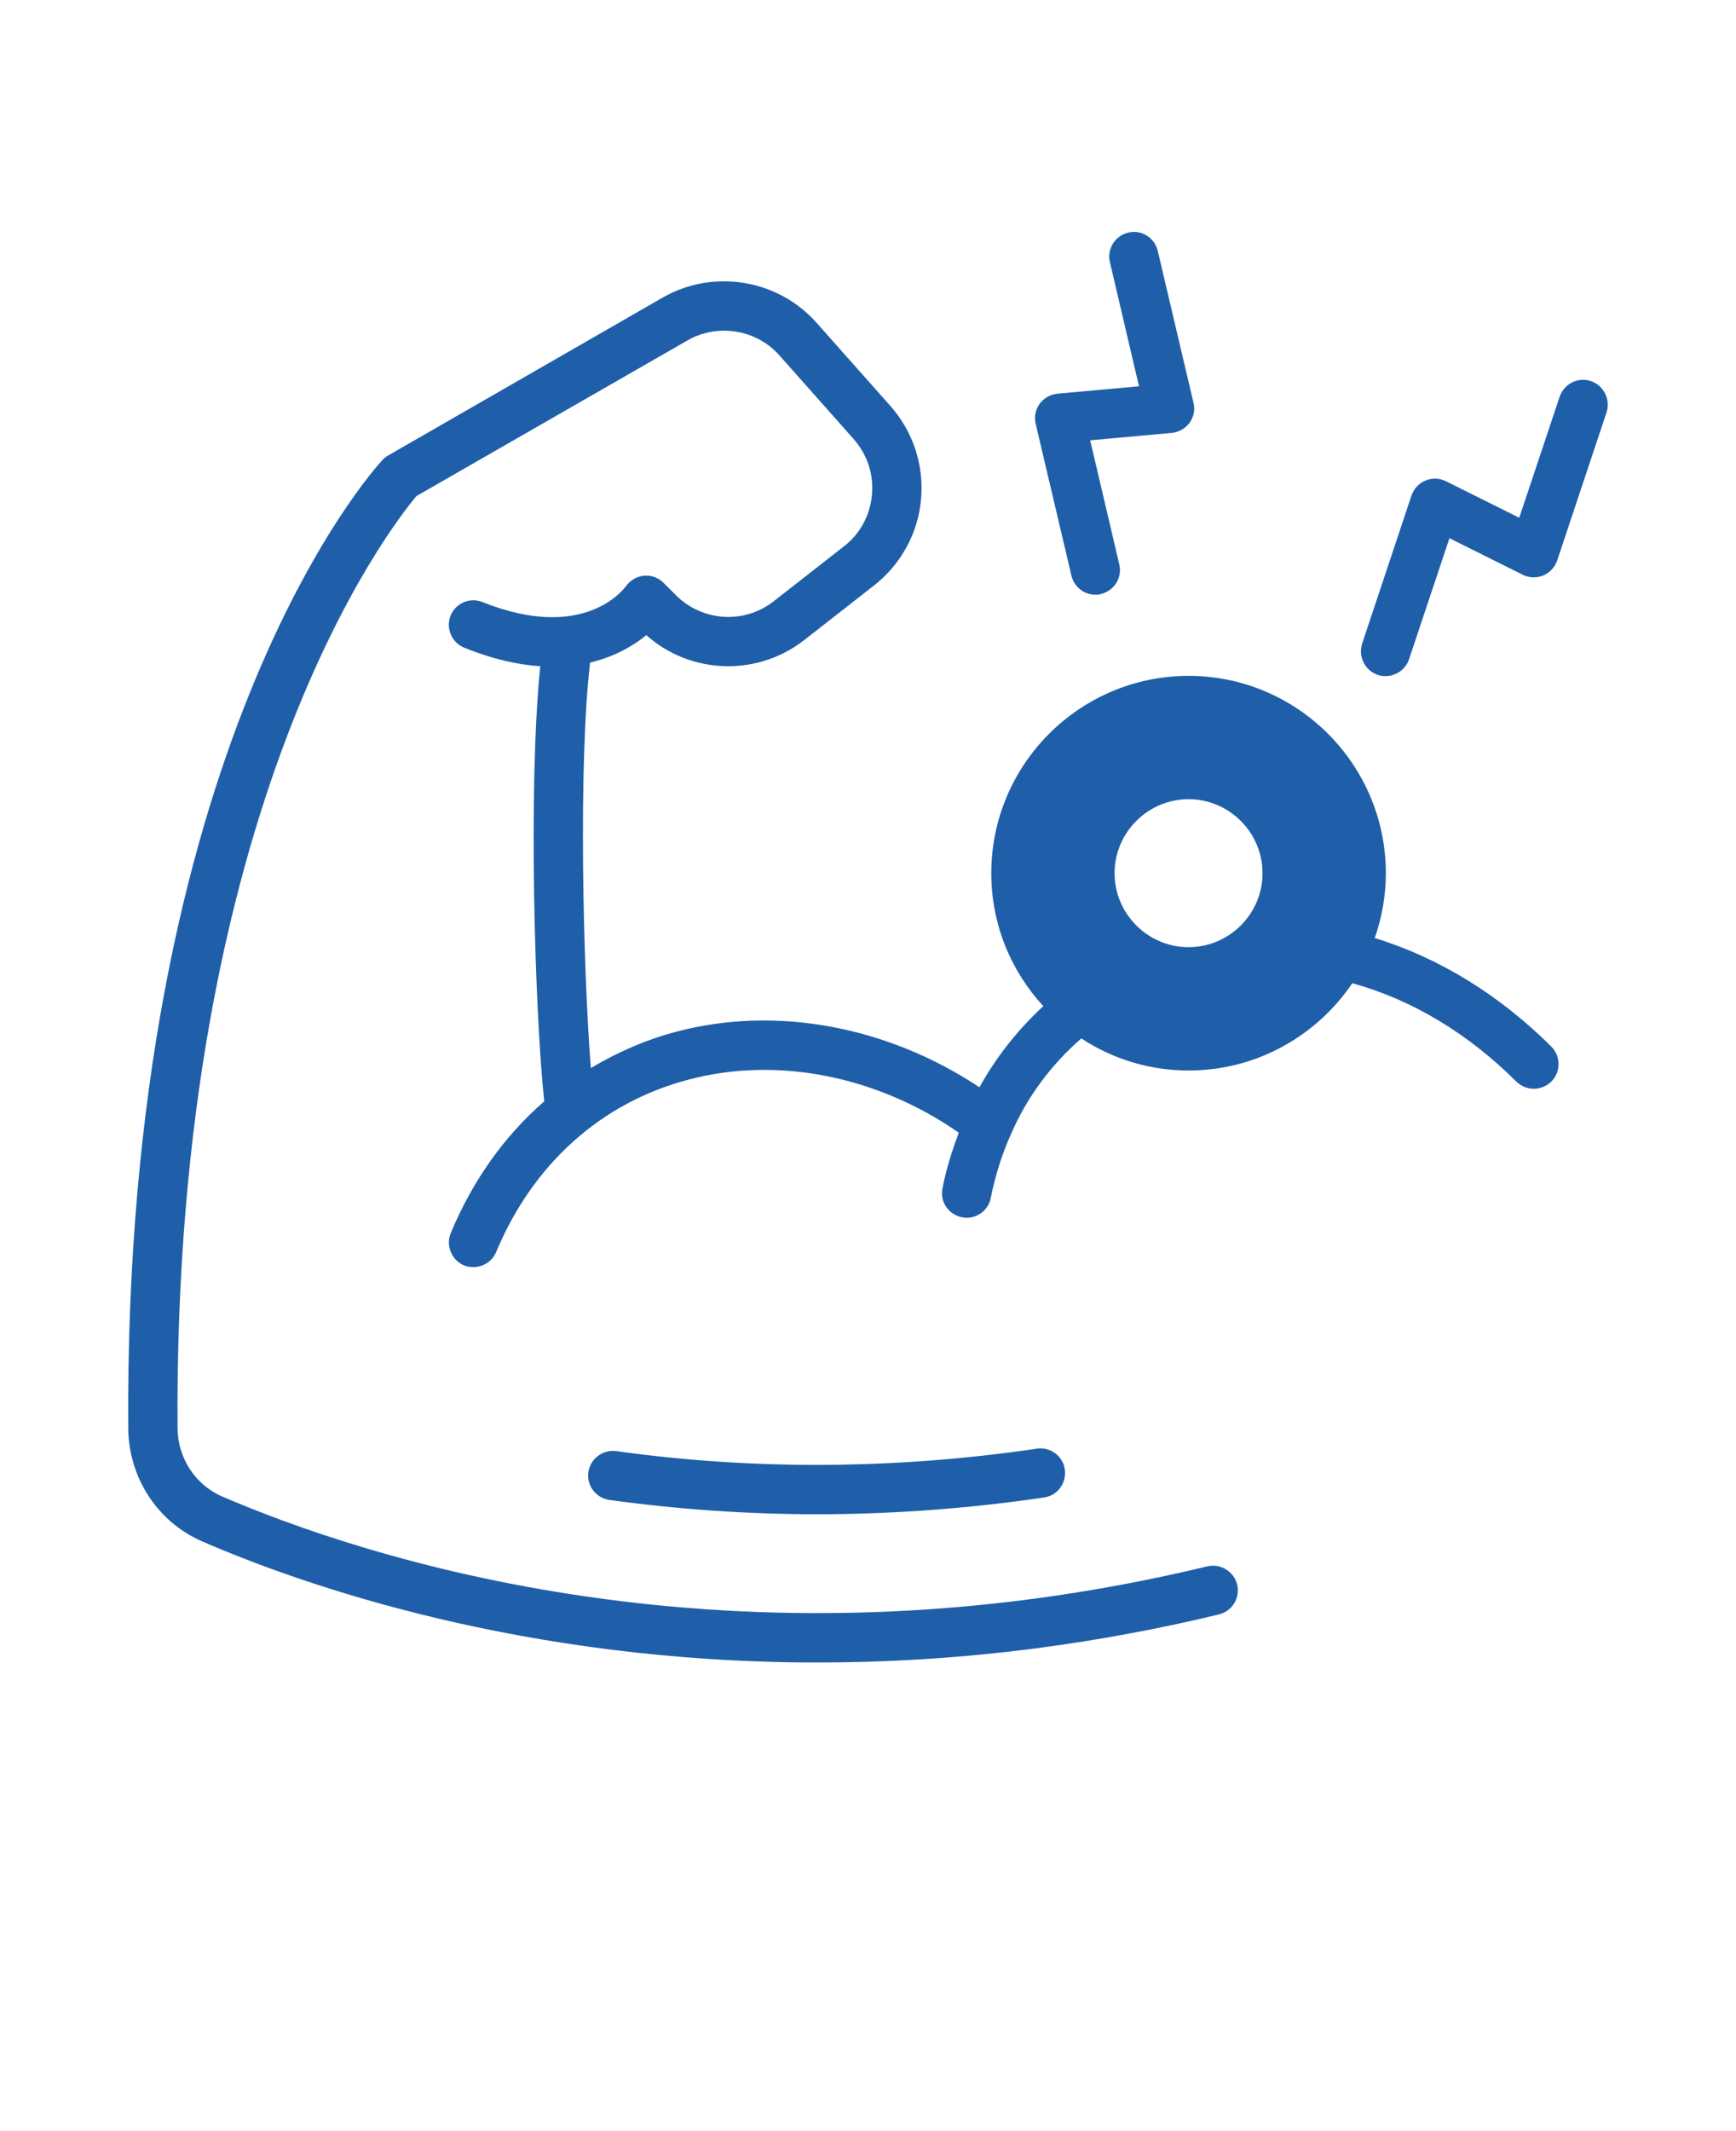 <svg xmlns="http://www.w3.org/2000/svg" fill="none" viewBox="0 0 110 135" height="135" width="110">
<path fill="#1F5FA9" d="M87.109 59.423C87.562 58.126 87.812 56.751 87.812 55.314C87.812 48.423 82.203 42.814 75.312 42.814C68.421 42.814 62.812 48.423 62.812 55.314C62.812 58.564 64.062 61.517 66.109 63.736C64.5 65.22 63.125 66.954 62.062 68.876C56.25 65.017 49.187 63.673 42.828 65.361C40.891 65.876 39.094 66.673 37.438 67.658C36.938 61.267 36.641 48.33 37.391 41.97C38.984 41.595 40.172 40.876 40.953 40.235C43.75 42.72 47.953 42.876 50.938 40.563L55.375 37.094C57.078 35.766 58.172 33.782 58.359 31.641C58.562 29.485 57.859 27.345 56.422 25.72L51.734 20.438C49.281 17.688 45.203 17.016 42 18.845L24.609 28.845C24.468 28.923 24.343 29.016 24.234 29.141C23.562 29.86 7.843 47.344 8.125 90.485C8.156 93.626 10 96.439 12.844 97.657C19.188 100.407 33.172 105.314 51.813 105.314C59.563 105.314 68.11 104.47 77.235 102.267C78.079 102.063 78.594 101.22 78.391 100.376C78.188 99.548 77.344 99.032 76.516 99.22C46.297 106.501 22.782 98.548 14.078 94.798C12.375 94.064 11.265 92.36 11.25 90.47C10.984 50.845 24.828 33.267 26.391 31.423L43.563 21.563C45.469 20.47 47.922 20.86 49.391 22.517L54.078 27.798C54.953 28.782 55.375 30.048 55.25 31.36C55.125 32.657 54.5 33.829 53.453 34.626L49.016 38.095C47.157 39.548 44.5 39.376 42.828 37.704L42.047 36.923C41.719 36.595 41.266 36.423 40.797 36.47C40.344 36.517 39.922 36.767 39.657 37.142C39.547 37.282 37.032 40.72 30.579 38.142C29.782 37.813 28.875 38.204 28.547 39.001C28.235 39.798 28.625 40.72 29.422 41.032C31.235 41.767 32.829 42.11 34.235 42.204C33.454 49.751 33.891 64.251 34.485 69.766C31.969 71.954 29.954 74.766 28.563 78.11C28.235 78.907 28.61 79.829 29.407 80.157C29.594 80.235 29.797 80.266 30 80.266C30.61 80.266 31.188 79.907 31.438 79.313C33.766 73.735 38.094 69.844 43.626 68.391C49.282 66.891 55.595 68.172 60.751 71.75C60.329 72.891 59.954 74.047 59.72 75.282C59.548 76.125 60.095 76.938 60.954 77.11C61.048 77.125 61.157 77.141 61.251 77.141C61.985 77.141 62.642 76.625 62.782 75.875C63.063 74.453 63.501 73.078 64.079 71.797C65.095 69.469 66.626 67.422 68.517 65.782C70.47 67.063 72.798 67.813 75.314 67.813C79.626 67.813 83.439 65.61 85.689 62.282C89.47 63.328 93.032 65.469 96.08 68.516C96.392 68.813 96.783 68.969 97.189 68.969C97.595 68.969 97.986 68.813 98.298 68.516C98.908 67.907 98.908 66.907 98.298 66.297C95.017 63.032 91.189 60.672 87.11 59.422L87.109 59.423ZM75.312 60.001C72.734 60.001 70.624 57.892 70.624 55.314C70.624 52.736 72.734 50.626 75.312 50.626C77.89 50.626 79.999 52.736 79.999 55.314C79.999 57.892 77.89 60.001 75.312 60.001Z"></path>
<path fill="#1F5FA9" d="M65.703 91.767C56.812 93.079 47.765 93.142 39.047 91.923C38.188 91.814 37.406 92.408 37.281 93.251C37.156 94.111 37.766 94.892 38.609 95.017C42.938 95.611 47.344 95.923 51.751 95.923C56.532 95.923 61.376 95.564 66.156 94.861C67.016 94.736 67.594 93.939 67.469 93.079C67.344 92.22 66.547 91.642 65.688 91.767H65.703Z"></path>
<path fill="#1F5FA9" d="M67.891 36.47C68.063 37.189 68.704 37.673 69.407 37.673C69.532 37.673 69.641 37.673 69.766 37.626C70.61 37.423 71.125 36.579 70.922 35.751L69.078 27.892L74.25 27.423C74.703 27.376 75.11 27.142 75.375 26.782C75.641 26.407 75.735 25.954 75.625 25.517L73.36 15.892C73.156 15.048 72.329 14.533 71.485 14.736C70.641 14.939 70.125 15.783 70.329 16.611L72.172 24.47L67 24.939C66.547 24.986 66.141 25.22 65.875 25.579C65.61 25.954 65.516 26.407 65.625 26.845L67.891 36.47Z"></path>
<path fill="#1F5FA9" d="M100.812 24.142C99.984 23.861 99.109 24.314 98.828 25.127L96.265 32.798L91.624 30.486C91.218 30.283 90.749 30.267 90.328 30.439C89.906 30.611 89.593 30.955 89.437 31.392L86.312 40.767C86.046 41.58 86.484 42.47 87.296 42.752C87.453 42.814 87.624 42.83 87.796 42.83C88.453 42.83 89.062 42.408 89.281 41.767L91.843 34.095L96.484 36.408C96.89 36.611 97.359 36.627 97.781 36.455C98.203 36.283 98.515 35.939 98.671 35.502L101.796 26.127C102.062 25.314 101.624 24.424 100.812 24.142Z"></path>
</svg>
